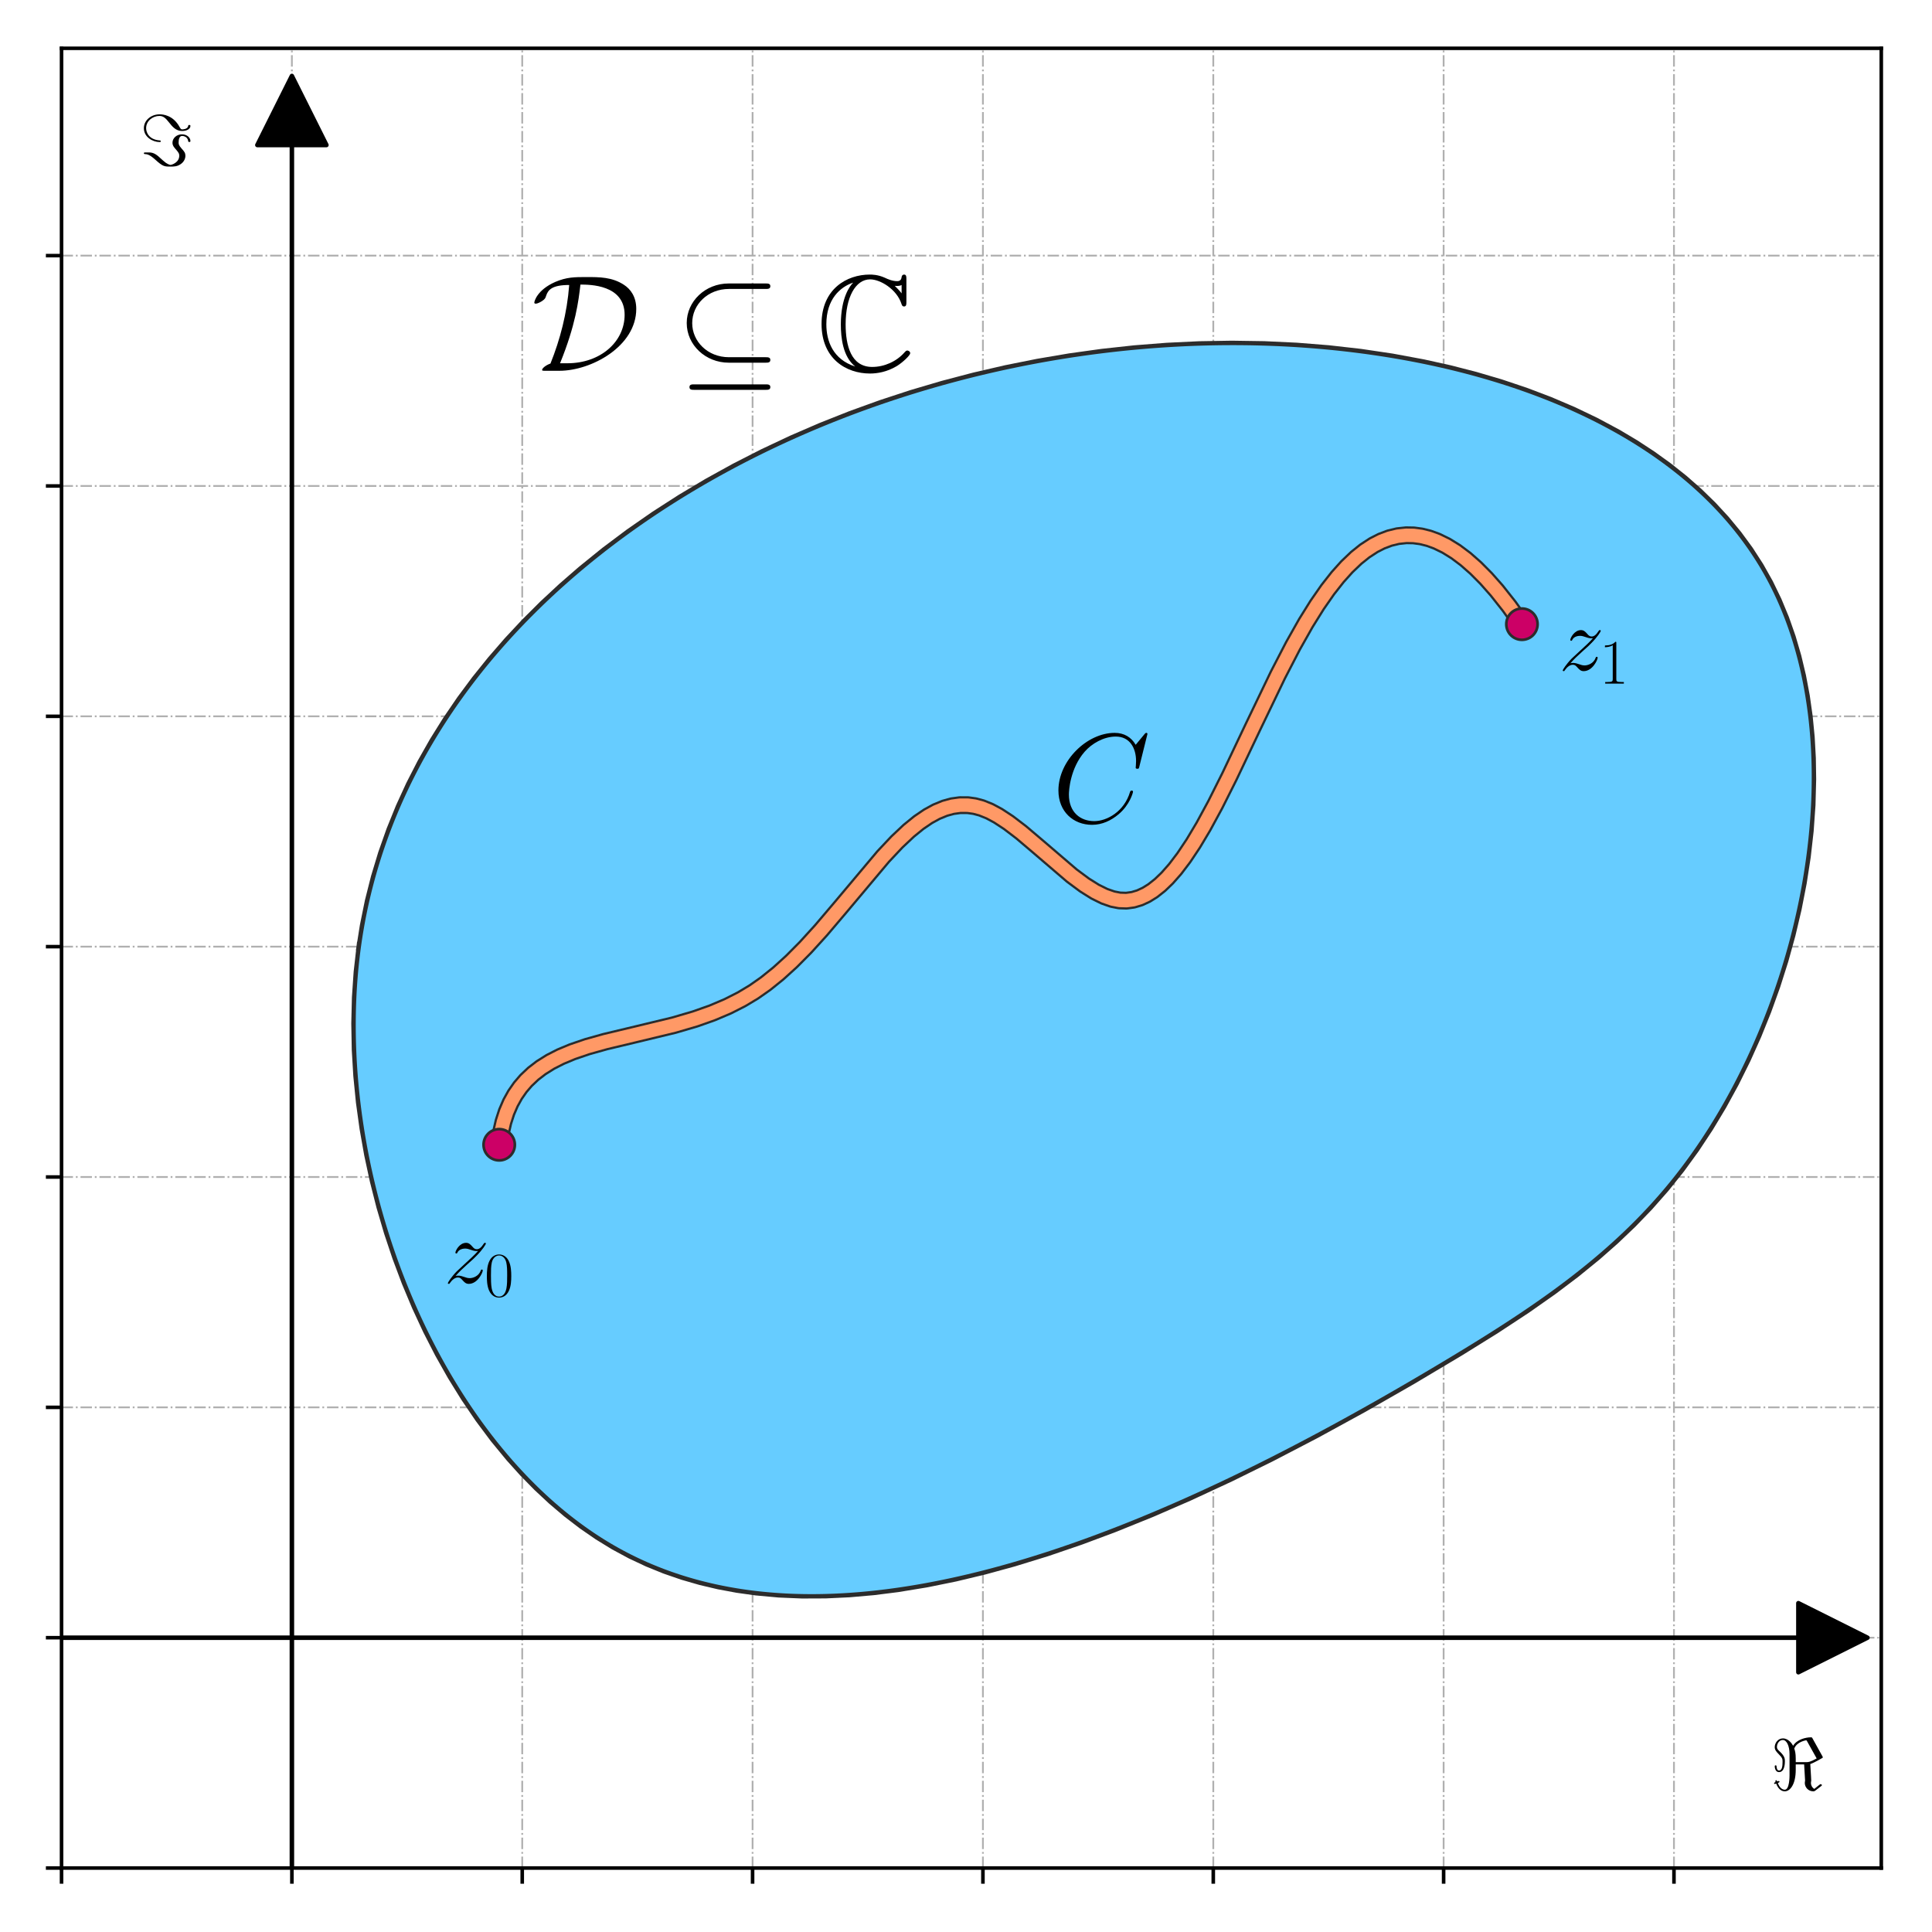 <?xml version="1.0" encoding="utf-8" standalone="no"?>
<!DOCTYPE svg PUBLIC "-//W3C//DTD SVG 1.1//EN"
  "http://www.w3.org/Graphics/SVG/1.1/DTD/svg11.dtd">
<svg xmlns:xlink="http://www.w3.org/1999/xlink" width="432pt" height="432pt" viewBox="0 0 432 432" xmlns="http://www.w3.org/2000/svg" version="1.1">
 <defs>
  <style type="text/css">*{stroke-linejoin: round; stroke-linecap: butt}</style>
 </defs>
 <g id="figure_1">
  <g id="patch_1">
   <path d="M 0 432 
L 432 432 
L 432 0 
L 0 0 
z
" style="fill: #ffffff"/>
  </g>
  <g id="axes_1">
   <g id="patch_2">
    <path d="M 13.76 417.7 
L 420.66 417.7 
L 420.66 10.8 
L 13.76 10.8 
z
" style="fill: #ffffff"/>
   </g>
   <g id="matplotlib.axis_1">
    <g id="xtick_1">
     <g id="line2d_1">
      <path d="M 13.76 417.7 
L 13.76 10.8 
" clip-path="url(#p229fd181a4)" style="fill: none; stroke-dasharray: 2.56,0.64,0.4,0.64; stroke-dashoffset: 0; stroke: #b0b0b0; stroke-width: 0.4"/>
     </g>
     <g id="line2d_2">
      <defs>
       <path id="m9fc71e231b" d="M 0 0 
L 0 3.5 
" style="stroke: #000000; stroke-width: 0.8"/>
      </defs>
      <g>
       <use xlink:href="#m9fc71e231b" x="13.76" y="417.7" style="stroke: #000000; stroke-width: 0.8"/>
      </g>
     </g>
    </g>
    <g id="xtick_2">
     <g id="line2d_3">
      <path d="M 65.266 417.7 
L 65.266 10.8 
" clip-path="url(#p229fd181a4)" style="fill: none; stroke-dasharray: 2.56,0.64,0.4,0.64; stroke-dashoffset: 0; stroke: #b0b0b0; stroke-width: 0.4"/>
     </g>
     <g id="line2d_4">
      <g>
       <use xlink:href="#m9fc71e231b" x="65.266" y="417.7" style="stroke: #000000; stroke-width: 0.8"/>
      </g>
     </g>
    </g>
    <g id="xtick_3">
     <g id="line2d_5">
      <path d="M 116.773 417.7 
L 116.773 10.8 
" clip-path="url(#p229fd181a4)" style="fill: none; stroke-dasharray: 2.56,0.64,0.4,0.64; stroke-dashoffset: 0; stroke: #b0b0b0; stroke-width: 0.4"/>
     </g>
     <g id="line2d_6">
      <g>
       <use xlink:href="#m9fc71e231b" x="116.773" y="417.7" style="stroke: #000000; stroke-width: 0.8"/>
      </g>
     </g>
    </g>
    <g id="xtick_4">
     <g id="line2d_7">
      <path d="M 168.279 417.7 
L 168.279 10.8 
" clip-path="url(#p229fd181a4)" style="fill: none; stroke-dasharray: 2.56,0.64,0.4,0.64; stroke-dashoffset: 0; stroke: #b0b0b0; stroke-width: 0.4"/>
     </g>
     <g id="line2d_8">
      <g>
       <use xlink:href="#m9fc71e231b" x="168.279" y="417.7" style="stroke: #000000; stroke-width: 0.8"/>
      </g>
     </g>
    </g>
    <g id="xtick_5">
     <g id="line2d_9">
      <path d="M 219.785 417.7 
L 219.785 10.8 
" clip-path="url(#p229fd181a4)" style="fill: none; stroke-dasharray: 2.56,0.64,0.4,0.64; stroke-dashoffset: 0; stroke: #b0b0b0; stroke-width: 0.4"/>
     </g>
     <g id="line2d_10">
      <g>
       <use xlink:href="#m9fc71e231b" x="219.785" y="417.7" style="stroke: #000000; stroke-width: 0.8"/>
      </g>
     </g>
    </g>
    <g id="xtick_6">
     <g id="line2d_11">
      <path d="M 271.292 417.7 
L 271.292 10.8 
" clip-path="url(#p229fd181a4)" style="fill: none; stroke-dasharray: 2.56,0.64,0.4,0.64; stroke-dashoffset: 0; stroke: #b0b0b0; stroke-width: 0.4"/>
     </g>
     <g id="line2d_12">
      <g>
       <use xlink:href="#m9fc71e231b" x="271.292" y="417.7" style="stroke: #000000; stroke-width: 0.8"/>
      </g>
     </g>
    </g>
    <g id="xtick_7">
     <g id="line2d_13">
      <path d="M 322.798 417.7 
L 322.798 10.8 
" clip-path="url(#p229fd181a4)" style="fill: none; stroke-dasharray: 2.56,0.64,0.4,0.64; stroke-dashoffset: 0; stroke: #b0b0b0; stroke-width: 0.4"/>
     </g>
     <g id="line2d_14">
      <g>
       <use xlink:href="#m9fc71e231b" x="322.798" y="417.7" style="stroke: #000000; stroke-width: 0.8"/>
      </g>
     </g>
    </g>
    <g id="xtick_8">
     <g id="line2d_15">
      <path d="M 374.304 417.7 
L 374.304 10.8 
" clip-path="url(#p229fd181a4)" style="fill: none; stroke-dasharray: 2.56,0.64,0.4,0.64; stroke-dashoffset: 0; stroke: #b0b0b0; stroke-width: 0.4"/>
     </g>
     <g id="line2d_16">
      <g>
       <use xlink:href="#m9fc71e231b" x="374.304" y="417.7" style="stroke: #000000; stroke-width: 0.8"/>
      </g>
     </g>
    </g>
   </g>
   <g id="matplotlib.axis_2">
    <g id="ytick_1">
     <g id="line2d_17">
      <path d="M 13.76 417.7 
L 420.66 417.7 
" clip-path="url(#p229fd181a4)" style="fill: none; stroke-dasharray: 2.56,0.64,0.4,0.64; stroke-dashoffset: 0; stroke: #b0b0b0; stroke-width: 0.4"/>
     </g>
     <g id="line2d_18">
      <defs>
       <path id="m7000ce4258" d="M 0 0 
L -3.5 0 
" style="stroke: #000000; stroke-width: 0.8"/>
      </defs>
      <g>
       <use xlink:href="#m7000ce4258" x="13.76" y="417.7" style="stroke: #000000; stroke-width: 0.8"/>
      </g>
     </g>
    </g>
    <g id="ytick_2">
     <g id="line2d_19">
      <path d="M 13.76 366.194 
L 420.66 366.194 
" clip-path="url(#p229fd181a4)" style="fill: none; stroke-dasharray: 2.56,0.64,0.4,0.64; stroke-dashoffset: 0; stroke: #b0b0b0; stroke-width: 0.4"/>
     </g>
     <g id="line2d_20">
      <g>
       <use xlink:href="#m7000ce4258" x="13.76" y="366.194" style="stroke: #000000; stroke-width: 0.8"/>
      </g>
     </g>
    </g>
    <g id="ytick_3">
     <g id="line2d_21">
      <path d="M 13.76 314.687 
L 420.66 314.687 
" clip-path="url(#p229fd181a4)" style="fill: none; stroke-dasharray: 2.56,0.64,0.4,0.64; stroke-dashoffset: 0; stroke: #b0b0b0; stroke-width: 0.4"/>
     </g>
     <g id="line2d_22">
      <g>
       <use xlink:href="#m7000ce4258" x="13.76" y="314.687" style="stroke: #000000; stroke-width: 0.8"/>
      </g>
     </g>
    </g>
    <g id="ytick_4">
     <g id="line2d_23">
      <path d="M 13.76 263.181 
L 420.66 263.181 
" clip-path="url(#p229fd181a4)" style="fill: none; stroke-dasharray: 2.56,0.64,0.4,0.64; stroke-dashoffset: 0; stroke: #b0b0b0; stroke-width: 0.4"/>
     </g>
     <g id="line2d_24">
      <g>
       <use xlink:href="#m7000ce4258" x="13.76" y="263.181" style="stroke: #000000; stroke-width: 0.8"/>
      </g>
     </g>
    </g>
    <g id="ytick_5">
     <g id="line2d_25">
      <path d="M 13.76 211.675 
L 420.66 211.675 
" clip-path="url(#p229fd181a4)" style="fill: none; stroke-dasharray: 2.56,0.64,0.4,0.64; stroke-dashoffset: 0; stroke: #b0b0b0; stroke-width: 0.4"/>
     </g>
     <g id="line2d_26">
      <g>
       <use xlink:href="#m7000ce4258" x="13.76" y="211.675" style="stroke: #000000; stroke-width: 0.8"/>
      </g>
     </g>
    </g>
    <g id="ytick_6">
     <g id="line2d_27">
      <path d="M 13.76 160.168 
L 420.66 160.168 
" clip-path="url(#p229fd181a4)" style="fill: none; stroke-dasharray: 2.56,0.64,0.4,0.64; stroke-dashoffset: 0; stroke: #b0b0b0; stroke-width: 0.4"/>
     </g>
     <g id="line2d_28">
      <g>
       <use xlink:href="#m7000ce4258" x="13.76" y="160.168" style="stroke: #000000; stroke-width: 0.8"/>
      </g>
     </g>
    </g>
    <g id="ytick_7">
     <g id="line2d_29">
      <path d="M 13.76 108.662 
L 420.66 108.662 
" clip-path="url(#p229fd181a4)" style="fill: none; stroke-dasharray: 2.56,0.64,0.4,0.64; stroke-dashoffset: 0; stroke: #b0b0b0; stroke-width: 0.4"/>
     </g>
     <g id="line2d_30">
      <g>
       <use xlink:href="#m7000ce4258" x="13.76" y="108.662" style="stroke: #000000; stroke-width: 0.8"/>
      </g>
     </g>
    </g>
    <g id="ytick_8">
     <g id="line2d_31">
      <path d="M 13.76 57.156 
L 420.66 57.156 
" clip-path="url(#p229fd181a4)" style="fill: none; stroke-dasharray: 2.56,0.64,0.4,0.64; stroke-dashoffset: 0; stroke: #b0b0b0; stroke-width: 0.4"/>
     </g>
     <g id="line2d_32">
      <g>
       <use xlink:href="#m7000ce4258" x="13.76" y="57.156" style="stroke: #000000; stroke-width: 0.8"/>
      </g>
     </g>
    </g>
   </g>
   <g id="patch_3">
    <path d="M 65.266 16.981 
L 72.992 32.433 
L 65.271 32.433 
L 65.271 1705.358 
L 65.261 1705.358 
L 65.261 32.433 
L 57.54 32.433 
z
" clip-path="url(#p229fd181a4)" style="stroke: #000000; stroke-linejoin: miter"/>
   </g>
   <g id="patch_4">
    <path d="M 417.57 366.194 
L 402.118 373.92 
L 402.118 366.199 
L -1273.898 366.199 
L -1273.898 366.189 
L 402.118 366.189 
L 402.118 358.468 
z
" clip-path="url(#p229fd181a4)" style="stroke: #000000; stroke-linejoin: miter"/>
   </g>
   <g id="line2d_33">
    <path d="M 80.718 211.675 
L 81.453 207.026 
L 82.568 201.531 
L 83.932 196.13 
L 85.539 190.824 
L 87.382 185.615 
L 89.455 180.505 
L 91.753 175.496 
L 94.269 170.59 
L 96.996 165.787 
L 99.929 161.091 
L 103.061 156.502 
L 106.386 152.023 
L 109.898 147.655 
L 113.59 143.4 
L 117.457 139.26 
L 121.492 135.237 
L 125.689 131.333 
L 130.042 127.548 
L 135.308 123.287 
L 140.769 119.195 
L 146.412 115.275 
L 152.23 111.53 
L 158.212 107.961 
L 164.348 104.573 
L 170.629 101.368 
L 177.043 98.349 
L 183.582 95.519 
L 190.236 92.879 
L 196.995 90.435 
L 203.849 88.187 
L 210.787 86.14 
L 217.801 84.295 
L 224.88 82.656 
L 232.014 81.225 
L 239.194 80.006 
L 246.41 79.001 
L 253.652 78.212 
L 260.909 77.644 
L 268.172 77.298 
L 275.432 77.177 
L 282.678 77.285 
L 289.9 77.623 
L 297.089 78.196 
L 304.225 79.005 
L 311.287 80.055 
L 318.253 81.347 
L 324.131 82.65 
L 329.909 84.136 
L 335.572 85.807 
L 341.107 87.664 
L 346.501 89.71 
L 351.738 91.946 
L 356.806 94.374 
L 361.691 96.996 
L 365.611 99.331 
L 369.386 101.803 
L 373.009 104.414 
L 376.47 107.164 
L 379.763 110.055 
L 382.878 113.088 
L 385.809 116.263 
L 388.546 119.582 
L 391.083 123.047 
L 393.41 126.657 
L 395.521 130.415 
L 397.411 134.317 
L 399.084 138.354 
L 400.542 142.515 
L 401.792 146.791 
L 402.835 151.169 
L 403.677 155.642 
L 404.32 160.197 
L 404.77 164.826 
L 405.029 169.516 
L 405.102 174.259 
L 404.95 180.006 
L 404.542 185.794 
L 403.884 191.607 
L 402.985 197.428 
L 401.849 203.237 
L 400.485 209.018 
L 398.899 214.752 
L 397.098 220.422 
L 395.088 226.01 
L 392.876 231.498 
L 390.469 236.869 
L 387.873 242.104 
L 385.096 247.185 
L 382.145 252.096 
L 379.025 256.817 
L 375.744 261.332 
L 372.308 265.623 
L 368.723 269.695 
L 364.994 273.565 
L 361.126 277.254 
L 357.123 280.782 
L 352.288 284.72 
L 347.285 288.497 
L 341.369 292.656 
L 334.475 297.191 
L 326.538 302.128 
L 315.82 308.52 
L 304.703 314.888 
L 294.141 320.665 
L 284.251 325.81 
L 275.12 330.31 
L 265.884 334.598 
L 257.507 338.239 
L 249.091 341.641 
L 241.593 344.439 
L 234.095 347.001 
L 226.611 349.303 
L 220.086 351.089 
L 213.594 352.644 
L 207.144 353.955 
L 200.745 355.005 
L 195.31 355.688 
L 189.926 356.159 
L 184.6 356.41 
L 179.339 356.431 
L 174.147 356.212 
L 169.032 355.744 
L 164.833 355.158 
L 160.694 354.387 
L 156.62 353.425 
L 152.615 352.268 
L 148.681 350.91 
L 144.823 349.345 
L 141.043 347.569 
L 137.347 345.575 
L 133.736 343.36 
L 130.214 340.932 
L 126.785 338.299 
L 123.451 335.47 
L 120.214 332.453 
L 117.079 329.258 
L 114.047 325.894 
L 110.55 321.645 
L 107.212 317.18 
L 104.038 312.515 
L 101.033 307.664 
L 98.201 302.643 
L 95.549 297.468 
L 93.082 292.152 
L 90.803 286.713 
L 88.719 281.165 
L 86.834 275.523 
L 85.154 269.804 
L 83.684 264.021 
L 82.428 258.191 
L 81.392 252.328 
L 80.58 246.449 
L 79.999 240.568 
L 79.652 234.701 
L 79.546 228.862 
L 79.685 223.068 
L 80.074 217.334 
L 80.718 211.675 
L 80.718 211.675 
" clip-path="url(#p229fd181a4)" style="fill: none; stroke: #2c2c2c; stroke-width: 2; stroke-linecap: square"/>
   </g>
   <g id="patch_5">
    <path d="M 80.718 211.675 
L 80.851 210.74 
L 80.991 209.807 
L 81.137 208.878 
L 81.292 207.95 
L 81.453 207.026 
L 81.621 206.103 
L 81.796 205.184 
L 81.979 204.267 
L 82.168 203.352 
L 82.364 202.44 
L 82.568 201.531 
L 82.778 200.624 
L 82.995 199.72 
L 83.219 198.819 
L 83.45 197.92 
L 83.687 197.023 
L 83.932 196.13 
L 84.183 195.239 
L 84.441 194.35 
L 84.705 193.465 
L 84.976 192.582 
L 85.254 191.702 
L 85.539 190.824 
L 85.83 189.949 
L 86.127 189.077 
L 86.431 188.207 
L 86.742 187.341 
L 87.058 186.477 
L 87.382 185.615 
L 87.712 184.757 
L 88.048 183.901 
L 88.39 183.048 
L 88.739 182.198 
L 89.094 181.35 
L 89.455 180.505 
L 89.823 179.663 
L 90.197 178.824 
L 90.577 177.988 
L 90.963 177.155 
L 91.355 176.324 
L 91.753 175.496 
L 92.158 174.671 
L 92.568 173.849 
L 92.984 173.03 
L 93.407 172.214 
L 93.835 171.4 
L 94.269 170.59 
L 94.709 169.782 
L 95.155 168.977 
L 95.606 168.175 
L 96.064 167.376 
L 96.527 166.58 
L 96.996 165.787 
L 97.471 164.997 
L 97.951 164.21 
L 98.437 163.425 
L 98.929 162.644 
L 99.426 161.866 
L 99.929 161.091 
L 100.437 160.318 
L 100.951 159.549 
L 101.47 158.783 
L 101.995 158.019 
L 102.525 157.259 
L 103.061 156.502 
L 103.602 155.748 
L 104.148 154.996 
L 104.7 154.248 
L 105.257 153.503 
L 105.819 152.761 
L 106.386 152.023 
L 106.959 151.287 
L 107.536 150.554 
L 108.119 149.825 
L 108.707 149.098 
L 109.3 148.375 
L 109.898 147.655 
L 110.501 146.938 
L 111.109 146.224 
L 111.722 145.513 
L 112.34 144.806 
L 112.963 144.101 
L 113.59 143.4 
L 114.223 142.702 
L 114.86 142.007 
L 115.502 141.316 
L 116.149 140.627 
L 116.801 139.942 
L 117.457 139.26 
L 118.118 138.582 
L 118.784 137.906 
L 119.454 137.234 
L 120.129 136.565 
L 120.808 135.9 
L 121.492 135.237 
L 122.181 134.578 
L 122.873 133.922 
L 123.571 133.27 
L 124.272 132.621 
L 124.979 131.975 
L 125.689 131.333 
L 126.404 130.693 
L 127.123 130.058 
L 127.846 129.425 
L 128.574 128.796 
L 129.306 128.17 
L 130.042 127.548 
L 130.782 126.929 
L 131.526 126.314 
L 132.274 125.702 
L 133.027 125.093 
L 133.783 124.488 
L 134.544 123.886 
L 135.308 123.287 
L 136.077 122.692 
L 136.849 122.101 
L 137.625 121.513 
L 138.405 120.928 
L 139.189 120.347 
L 139.977 119.77 
L 140.769 119.195 
L 141.564 118.625 
L 142.363 118.058 
L 143.165 117.494 
L 143.972 116.934 
L 144.782 116.378 
L 145.595 115.825 
L 146.412 115.275 
L 147.233 114.729 
L 148.057 114.187 
L 148.885 113.648 
L 149.716 113.113 
L 150.551 112.582 
L 151.389 112.054 
L 152.23 111.53 
L 153.075 111.009 
L 153.923 110.492 
L 154.775 109.978 
L 155.629 109.469 
L 156.487 108.963 
L 157.348 108.46 
L 158.212 107.961 
L 159.08 107.466 
L 159.95 106.975 
L 160.824 106.487 
L 161.7 106.003 
L 162.58 105.523 
L 163.463 105.046 
L 164.348 104.573 
L 165.237 104.104 
L 166.128 103.639 
L 167.023 103.177 
L 167.92 102.719 
L 168.82 102.265 
L 169.723 101.815 
L 170.629 101.368 
L 171.537 100.925 
L 172.448 100.486 
L 173.362 100.051 
L 174.278 99.62 
L 175.197 99.193 
L 176.119 98.769 
L 177.043 98.349 
L 177.97 97.933 
L 178.899 97.521 
L 179.831 97.113 
L 180.765 96.708 
L 181.702 96.308 
L 182.641 95.911 
L 183.582 95.519 
L 184.526 95.13 
L 185.472 94.745 
L 186.421 94.364 
L 187.371 93.987 
L 188.324 93.614 
L 189.279 93.245 
L 190.236 92.879 
L 191.196 92.518 
L 192.157 92.161 
L 193.121 91.808 
L 194.086 91.459 
L 195.054 91.113 
L 196.023 90.772 
L 196.995 90.435 
L 197.968 90.102 
L 198.944 89.772 
L 199.921 89.447 
L 200.9 89.126 
L 201.881 88.809 
L 202.864 88.496 
L 203.849 88.187 
L 204.835 87.882 
L 205.823 87.582 
L 206.812 87.285 
L 207.804 86.993 
L 208.797 86.704 
L 209.791 86.42 
L 210.787 86.14 
L 211.785 85.864 
L 212.784 85.592 
L 213.784 85.324 
L 214.786 85.061 
L 215.79 84.801 
L 216.795 84.546 
L 217.801 84.295 
L 218.808 84.048 
L 219.817 83.806 
L 220.827 83.567 
L 221.839 83.333 
L 222.851 83.103 
L 223.865 82.877 
L 224.88 82.656 
L 225.896 82.439 
L 226.913 82.226 
L 227.931 82.017 
L 228.951 81.813 
L 229.971 81.613 
L 230.992 81.417 
L 232.014 81.225 
L 233.037 81.038 
L 234.062 80.855 
L 235.086 80.677 
L 236.112 80.502 
L 237.139 80.333 
L 238.166 80.167 
L 239.194 80.006 
L 240.223 79.849 
L 241.253 79.697 
L 242.283 79.549 
L 243.314 79.405 
L 244.345 79.266 
L 245.377 79.131 
L 246.41 79.001 
L 247.443 78.875 
L 248.477 78.753 
L 249.511 78.636 
L 250.545 78.523 
L 251.58 78.415 
L 252.616 78.311 
L 253.652 78.212 
L 254.688 78.117 
L 255.724 78.027 
L 256.76 77.941 
L 257.797 77.86 
L 258.834 77.783 
L 259.872 77.711 
L 260.909 77.644 
L 261.946 77.58 
L 262.984 77.522 
L 264.022 77.468 
L 265.059 77.418 
L 266.097 77.374 
L 267.135 77.333 
L 268.172 77.298 
L 269.21 77.266 
L 270.247 77.24 
L 271.285 77.218 
L 272.322 77.201 
L 273.359 77.188 
L 274.396 77.18 
L 275.432 77.177 
L 276.468 77.178 
L 277.504 77.184 
L 278.54 77.195 
L 279.575 77.21 
L 280.61 77.23 
L 281.644 77.255 
L 282.678 77.285 
L 283.712 77.319 
L 284.744 77.358 
L 285.777 77.401 
L 286.809 77.45 
L 287.84 77.503 
L 288.871 77.561 
L 289.9 77.623 
L 290.93 77.691 
L 291.958 77.763 
L 292.986 77.84 
L 294.013 77.922 
L 295.039 78.008 
L 296.065 78.1 
L 297.089 78.196 
L 298.112 78.297 
L 299.134 78.403 
L 300.155 78.514 
L 301.174 78.629 
L 302.193 78.75 
L 303.209 78.875 
L 304.225 79.005 
L 305.239 79.14 
L 306.251 79.28 
L 307.262 79.425 
L 308.271 79.575 
L 309.278 79.73 
L 310.284 79.89 
L 311.287 80.055 
L 312.289 80.224 
L 313.288 80.399 
L 314.286 80.579 
L 315.281 80.763 
L 316.274 80.953 
L 317.265 81.147 
L 318.253 81.347 
L 319.239 81.552 
L 320.223 81.761 
L 321.204 81.976 
L 322.182 82.196 
L 323.158 82.42 
L 324.131 82.65 
L 325.102 82.885 
L 326.069 83.125 
L 327.034 83.37 
L 327.995 83.621 
L 328.954 83.876 
L 329.909 84.136 
L 330.861 84.402 
L 331.81 84.673 
L 332.756 84.949 
L 333.698 85.23 
L 334.637 85.516 
L 335.572 85.807 
L 336.504 86.104 
L 337.432 86.405 
L 338.357 86.712 
L 339.277 87.024 
L 340.194 87.342 
L 341.107 87.664 
L 342.017 87.992 
L 342.922 88.325 
L 343.823 88.663 
L 344.72 89.007 
L 345.612 89.356 
L 346.501 89.71 
L 347.385 90.069 
L 348.265 90.434 
L 349.14 90.804 
L 350.011 91.179 
L 350.877 91.56 
L 351.738 91.946 
L 352.595 92.337 
L 353.447 92.734 
L 354.294 93.136 
L 355.137 93.543 
L 355.974 93.956 
L 356.806 94.374 
L 357.633 94.797 
L 358.455 95.226 
L 359.272 95.661 
L 360.084 96.1 
L 360.89 96.545 
L 361.691 96.996 
L 362.486 97.452 
L 363.276 97.914 
L 364.06 98.381 
L 364.838 98.853 
L 365.611 99.331 
L 366.378 99.815 
L 367.139 100.303 
L 367.894 100.798 
L 368.643 101.298 
L 369.386 101.803 
L 370.123 102.314 
L 370.854 102.831 
L 371.579 103.353 
L 372.297 103.881 
L 373.009 104.414 
L 373.714 104.953 
L 374.413 105.497 
L 375.106 106.047 
L 375.791 106.603 
L 376.47 107.164 
L 377.143 107.731 
L 377.808 108.304 
L 378.467 108.882 
L 379.118 109.466 
L 379.763 110.055 
L 380.4 110.65 
L 381.031 111.251 
L 381.654 111.858 
L 382.27 112.47 
L 382.878 113.088 
L 383.479 113.711 
L 384.073 114.341 
L 384.659 114.976 
L 385.238 115.617 
L 385.809 116.263 
L 386.372 116.915 
L 386.927 117.573 
L 387.475 118.237 
L 388.015 118.907 
L 388.546 119.582 
L 389.07 120.264 
L 389.586 120.951 
L 390.093 121.644 
L 390.592 122.342 
L 391.083 123.047 
L 391.565 123.757 
L 392.039 124.474 
L 392.505 125.196 
L 392.962 125.924 
L 393.41 126.657 
L 393.85 127.397 
L 394.281 128.143 
L 394.703 128.894 
L 395.117 129.652 
L 395.521 130.415 
L 395.917 131.184 
L 396.303 131.959 
L 396.681 132.74 
L 397.051 133.526 
L 397.411 134.317 
L 397.763 135.114 
L 398.106 135.917 
L 398.44 136.724 
L 398.766 137.537 
L 399.084 138.354 
L 399.392 139.177 
L 399.692 140.004 
L 399.984 140.837 
L 400.268 141.674 
L 400.542 142.515 
L 400.809 143.362 
L 401.067 144.212 
L 401.317 145.067 
L 401.558 145.927 
L 401.792 146.791 
L 402.017 147.658 
L 402.233 148.53 
L 402.442 149.406 
L 402.643 150.286 
L 402.835 151.169 
L 403.019 152.057 
L 403.196 152.948 
L 403.364 153.842 
L 403.524 154.74 
L 403.677 155.642 
L 403.821 156.547 
L 403.958 157.455 
L 404.086 158.366 
L 404.207 159.28 
L 404.32 160.197 
L 404.426 161.117 
L 404.523 162.04 
L 404.613 162.966 
L 404.695 163.895 
L 404.77 164.826 
L 404.837 165.759 
L 404.896 166.695 
L 404.948 167.633 
L 404.992 168.574 
L 405.029 169.516 
L 405.059 170.461 
L 405.081 171.408 
L 405.095 172.357 
L 405.103 173.307 
L 405.102 174.259 
L 405.095 175.213 
L 405.08 176.169 
L 405.059 177.126 
L 405.03 178.085 
L 404.993 179.044 
L 404.95 180.006 
L 404.9 180.968 
L 404.842 181.931 
L 404.777 182.896 
L 404.706 183.861 
L 404.627 184.827 
L 404.542 185.794 
L 404.449 186.762 
L 404.35 187.73 
L 404.244 188.699 
L 404.131 189.668 
L 404.011 190.638 
L 403.884 191.607 
L 403.751 192.578 
L 403.611 193.548 
L 403.464 194.518 
L 403.311 195.488 
L 403.151 196.458 
L 402.985 197.428 
L 402.812 198.397 
L 402.632 199.366 
L 402.446 200.335 
L 402.253 201.303 
L 402.055 202.271 
L 401.849 203.237 
L 401.638 204.203 
L 401.42 205.168 
L 401.195 206.132 
L 400.965 207.095 
L 400.728 208.057 
L 400.485 209.018 
L 400.236 209.977 
L 399.981 210.935 
L 399.719 211.892 
L 399.452 212.847 
L 399.179 213.801 
L 398.899 214.752 
L 398.614 215.702 
L 398.322 216.65 
L 398.025 217.596 
L 397.722 218.541 
L 397.412 219.483 
L 397.098 220.422 
L 396.777 221.36 
L 396.45 222.295 
L 396.118 223.228 
L 395.78 224.158 
L 395.437 225.085 
L 395.088 226.01 
L 394.733 226.932 
L 394.372 227.852 
L 394.006 228.768 
L 393.635 229.681 
L 393.258 230.591 
L 392.876 231.498 
L 392.488 232.402 
L 392.095 233.302 
L 391.696 234.199 
L 391.292 235.093 
L 390.883 235.983 
L 390.469 236.869 
L 390.049 237.751 
L 389.624 238.63 
L 389.194 239.504 
L 388.759 240.375 
L 388.319 241.241 
L 387.873 242.104 
L 387.423 242.962 
L 386.968 243.815 
L 386.507 244.665 
L 386.042 245.509 
L 385.572 246.35 
L 385.096 247.185 
L 384.616 248.016 
L 384.132 248.842 
L 383.642 249.663 
L 383.148 250.479 
L 382.649 251.29 
L 382.145 252.096 
L 381.636 252.896 
L 381.123 253.691 
L 380.605 254.481 
L 380.083 255.265 
L 379.556 256.044 
L 379.025 256.817 
L 378.489 257.584 
L 377.949 258.346 
L 377.404 259.101 
L 376.855 259.851 
L 376.302 260.595 
L 375.744 261.332 
L 375.182 262.063 
L 374.615 262.788 
L 374.045 263.506 
L 373.47 264.218 
L 372.891 264.924 
L 372.308 265.623 
L 371.721 266.317 
L 371.129 267.004 
L 370.534 267.685 
L 369.934 268.361 
L 369.331 269.031 
L 368.723 269.695 
L 368.112 270.353 
L 367.496 271.006 
L 366.876 271.654 
L 366.253 272.296 
L 365.626 272.933 
L 364.994 273.565 
L 364.359 274.192 
L 363.72 274.814 
L 363.077 275.431 
L 362.43 276.043 
L 361.78 276.651 
L 361.126 277.254 
L 360.468 277.853 
L 359.806 278.447 
L 359.141 279.037 
L 358.472 279.623 
L 357.799 280.204 
L 357.123 280.782 
L 356.443 281.356 
L 355.759 281.926 
L 355.072 282.492 
L 354.381 283.054 
L 353.687 283.613 
L 352.989 284.168 
L 352.288 284.72 
L 351.584 285.269 
L 350.876 285.815 
L 350.164 286.357 
L 349.449 286.896 
L 348.731 287.433 
L 348.01 287.966 
L 347.285 288.497 
L 346.557 289.025 
L 345.825 289.551 
L 345.091 290.074 
L 344.353 290.595 
L 343.612 291.114 
L 342.867 291.63 
L 342.12 292.144 
L 341.369 292.656 
L 340.615 293.167 
L 339.858 293.675 
L 339.098 294.182 
L 338.335 294.687 
L 337.569 295.19 
L 336.8 295.693 
L 336.028 296.193 
L 335.253 296.693 
L 334.475 297.191 
L 333.694 297.688 
L 332.911 298.184 
L 332.124 298.679 
L 331.334 299.174 
L 330.542 299.667 
L 329.747 300.161 
L 328.949 300.653 
L 328.148 301.145 
L 327.345 301.637 
L 326.538 302.128 
L 325.73 302.619 
L 324.918 303.11 
L 324.104 303.602 
L 323.287 304.093 
L 322.467 304.584 
L 321.645 305.076 
L 320.82 305.568 
L 319.993 306.06 
L 319.164 306.552 
L 318.331 307.044 
L 317.497 307.536 
L 316.66 308.028 
L 315.82 308.52 
L 314.978 309.012 
L 314.134 309.503 
L 313.288 309.995 
L 312.439 310.486 
L 311.588 310.977 
L 310.735 311.468 
L 309.88 311.958 
L 309.022 312.447 
L 308.162 312.937 
L 307.301 313.426 
L 306.437 313.914 
L 305.571 314.401 
L 304.703 314.888 
L 303.833 315.375 
L 302.961 315.86 
L 302.088 316.345 
L 301.212 316.829 
L 300.334 317.312 
L 299.455 317.794 
L 298.574 318.275 
L 297.691 318.755 
L 296.806 319.235 
L 295.919 319.713 
L 295.031 320.19 
L 294.141 320.665 
L 293.25 321.14 
L 292.357 321.613 
L 291.462 322.085 
L 290.566 322.556 
L 289.668 323.025 
L 288.769 323.493 
L 287.868 323.96 
L 286.966 324.425 
L 286.062 324.888 
L 285.157 325.35 
L 284.251 325.81 
L 283.343 326.268 
L 282.434 326.725 
L 281.524 327.18 
L 280.613 327.633 
L 279.7 328.084 
L 278.786 328.533 
L 277.871 328.98 
L 276.955 329.426 
L 276.038 329.869 
L 275.12 330.31 
L 274.2 330.749 
L 273.28 331.186 
L 272.359 331.621 
L 271.436 332.053 
L 270.513 332.483 
L 269.589 332.911 
L 268.664 333.337 
L 267.738 333.76 
L 266.812 334.18 
L 265.884 334.598 
L 264.956 335.013 
L 264.027 335.426 
L 263.098 335.836 
L 262.167 336.244 
L 261.237 336.649 
L 260.305 337.051 
L 259.373 337.45 
L 258.441 337.846 
L 257.507 338.239 
L 256.574 338.63 
L 255.64 339.017 
L 254.705 339.402 
L 253.77 339.783 
L 252.835 340.161 
L 251.899 340.536 
L 250.964 340.908 
L 250.027 341.276 
L 249.091 341.641 
L 248.154 342.003 
L 247.217 342.362 
L 246.28 342.717 
L 245.343 343.068 
L 244.405 343.417 
L 243.468 343.761 
L 242.53 344.102 
L 241.593 344.439 
L 240.655 344.773 
L 239.718 345.103 
L 238.78 345.429 
L 237.843 345.751 
L 236.906 346.069 
L 235.968 346.384 
L 235.031 346.694 
L 234.095 347.001 
L 233.158 347.303 
L 232.222 347.601 
L 231.286 347.896 
L 230.35 348.186 
L 229.415 348.472 
L 228.48 348.753 
L 227.545 349.031 
L 226.611 349.303 
L 225.677 349.572 
L 224.744 349.836 
L 223.811 350.096 
L 222.879 350.351 
L 221.948 350.602 
L 221.017 350.847 
L 220.086 351.089 
L 219.157 351.325 
L 218.228 351.557 
L 217.299 351.784 
L 216.372 352.007 
L 215.445 352.224 
L 214.519 352.437 
L 213.594 352.644 
L 212.67 352.847 
L 211.746 353.044 
L 210.824 353.237 
L 209.902 353.424 
L 208.982 353.606 
L 208.062 353.783 
L 207.144 353.955 
L 206.226 354.121 
L 205.31 354.282 
L 204.395 354.438 
L 203.481 354.588 
L 202.568 354.733 
L 201.656 354.872 
L 200.745 355.005 
L 199.836 355.133 
L 198.928 355.256 
L 198.022 355.373 
L 197.116 355.483 
L 196.213 355.589 
L 195.31 355.688 
L 194.409 355.781 
L 193.509 355.869 
L 192.611 355.951 
L 191.715 356.026 
L 190.82 356.096 
L 189.926 356.159 
L 189.035 356.217 
L 188.144 356.268 
L 187.256 356.313 
L 186.369 356.352 
L 185.484 356.384 
L 184.6 356.41 
L 183.719 356.43 
L 182.839 356.443 
L 181.961 356.45 
L 181.085 356.45 
L 180.211 356.444 
L 179.339 356.431 
L 178.468 356.411 
L 177.6 356.385 
L 176.734 356.352 
L 175.87 356.312 
L 175.007 356.265 
L 174.147 356.212 
L 173.289 356.151 
L 172.434 356.084 
L 171.58 356.01 
L 170.728 355.928 
L 169.879 355.84 
L 169.032 355.744 
L 168.188 355.642 
L 167.345 355.532 
L 166.506 355.414 
L 165.668 355.29 
L 164.833 355.158 
L 164 355.019 
L 163.17 354.872 
L 162.342 354.718 
L 161.517 354.556 
L 160.694 354.387 
L 159.874 354.21 
L 159.057 354.025 
L 158.242 353.833 
L 157.43 353.633 
L 156.62 353.425 
L 155.814 353.21 
L 155.01 352.986 
L 154.209 352.755 
L 153.41 352.515 
L 152.615 352.268 
L 151.822 352.013 
L 151.033 351.749 
L 150.246 351.478 
L 149.462 351.198 
L 148.681 350.91 
L 147.903 350.614 
L 147.128 350.309 
L 146.357 349.996 
L 145.588 349.675 
L 144.823 349.345 
L 144.06 349.007 
L 143.301 348.66 
L 142.545 348.305 
L 141.793 347.941 
L 141.043 347.569 
L 140.297 347.187 
L 139.555 346.797 
L 138.815 346.399 
L 138.079 345.991 
L 137.347 345.575 
L 136.618 345.149 
L 135.892 344.715 
L 135.17 344.272 
L 134.451 343.821 
L 133.736 343.36 
L 133.024 342.892 
L 132.317 342.414 
L 131.612 341.929 
L 130.911 341.434 
L 130.214 340.932 
L 129.521 340.422 
L 128.831 339.903 
L 128.146 339.376 
L 127.463 338.842 
L 126.785 338.299 
L 126.11 337.749 
L 125.44 337.19 
L 124.773 336.624 
L 124.11 336.051 
L 123.451 335.47 
L 122.795 334.881 
L 122.144 334.285 
L 121.497 333.682 
L 120.853 333.071 
L 120.214 332.453 
L 119.579 331.828 
L 118.948 331.196 
L 118.321 330.557 
L 117.697 329.911 
L 117.079 329.258 
L 116.464 328.599 
L 115.853 327.932 
L 115.247 327.259 
L 114.645 326.58 
L 114.047 325.894 
L 113.453 325.201 
L 112.864 324.502 
L 112.279 323.797 
L 111.698 323.086 
L 111.122 322.369 
L 110.55 321.645 
L 109.982 320.916 
L 109.419 320.18 
L 108.861 319.439 
L 108.307 318.692 
L 107.757 317.939 
L 107.212 317.18 
L 106.671 316.416 
L 106.135 315.647 
L 105.604 314.872 
L 105.077 314.091 
L 104.555 313.306 
L 104.038 312.515 
L 103.525 311.719 
L 103.017 310.918 
L 102.514 310.112 
L 102.015 309.301 
L 101.521 308.485 
L 101.033 307.664 
L 100.548 306.839 
L 100.069 306.009 
L 99.595 305.174 
L 99.125 304.335 
L 98.661 303.491 
L 98.201 302.643 
L 97.747 301.791 
L 97.297 300.934 
L 96.853 300.074 
L 96.413 299.209 
L 95.979 298.34 
L 95.549 297.468 
L 95.125 296.591 
L 94.706 295.711 
L 94.292 294.826 
L 93.883 293.939 
L 93.48 293.047 
L 93.082 292.152 
L 92.689 291.254 
L 92.301 290.352 
L 91.918 289.447 
L 91.541 288.539 
L 91.169 287.628 
L 90.803 286.713 
L 90.442 285.796 
L 90.087 284.875 
L 89.736 283.952 
L 89.392 283.026 
L 89.053 282.097 
L 88.719 281.165 
L 88.391 280.231 
L 88.068 279.294 
L 87.751 278.355 
L 87.44 277.413 
L 87.134 276.47 
L 86.834 275.523 
L 86.54 274.575 
L 86.251 273.625 
L 85.968 272.672 
L 85.691 271.718 
L 85.42 270.762 
L 85.154 269.804 
L 84.894 268.844 
L 84.64 267.882 
L 84.392 266.919 
L 84.15 265.955 
L 83.914 264.988 
L 83.684 264.021 
L 83.459 263.052 
L 83.241 262.082 
L 83.028 261.111 
L 82.822 260.139 
L 82.622 259.165 
L 82.428 258.191 
L 82.24 257.216 
L 82.058 256.239 
L 81.882 255.263 
L 81.712 254.285 
L 81.549 253.307 
L 81.392 252.328 
L 81.241 251.349 
L 81.096 250.37 
L 80.957 249.39 
L 80.825 248.41 
L 80.7 247.429 
L 80.58 246.449 
L 80.467 245.468 
L 80.361 244.488 
L 80.26 243.508 
L 80.167 242.527 
L 80.08 241.547 
L 79.999 240.568 
L 79.925 239.589 
L 79.857 238.61 
L 79.796 237.632 
L 79.741 236.654 
L 79.694 235.677 
L 79.652 234.701 
L 79.618 233.725 
L 79.59 232.75 
L 79.569 231.777 
L 79.555 230.804 
L 79.547 229.833 
L 79.546 228.862 
L 79.552 227.893 
L 79.565 226.925 
L 79.585 225.959 
L 79.611 224.994 
L 79.645 224.03 
L 79.685 223.068 
L 79.732 222.108 
L 79.787 221.149 
L 79.848 220.193 
L 79.916 219.238 
L 79.991 218.285 
L 80.074 217.334 
L 80.163 216.385 
L 80.26 215.438 
L 80.364 214.494 
L 80.475 213.552 
L 80.593 212.612 
L 80.718 211.675 
z
" clip-path="url(#p229fd181a4)" style="fill: #66ccff"/>
   </g>
   <g id="patch_6">
    <path d="M 13.76 417.7 
L 13.76 10.8 
" style="fill: none; stroke: #000000; stroke-width: 0.8; stroke-linejoin: miter; stroke-linecap: square"/>
   </g>
   <g id="patch_7">
    <path d="M 420.66 417.7 
L 420.66 10.8 
" style="fill: none; stroke: #000000; stroke-width: 0.8; stroke-linejoin: miter; stroke-linecap: square"/>
   </g>
   <g id="patch_8">
    <path d="M 13.76 417.7 
L 420.66 417.7 
" style="fill: none; stroke: #000000; stroke-width: 0.8; stroke-linejoin: miter; stroke-linecap: square"/>
   </g>
   <g id="patch_9">
    <path d="M 13.76 10.8 
L 420.66 10.8 
" style="fill: none; stroke: #000000; stroke-width: 0.8; stroke-linejoin: miter; stroke-linecap: square"/>
   </g>
   <g id="text_1">
    <!-- $\Im$ -->
    <g transform="translate(31.272 37.068) scale(0.16 -0.16)">
     <defs>
      <path id="CMSY10-3d" d="M 1837 2150 
C 1837 2195 1798 2214 1773 2221 
C 806 2278 550 2918 550 3296 
C 550 3936 1133 4371 1715 4371 
C 2080 4371 2285 4143 2560 3799 
C 2848 3437 3155 3050 3706 3050 
C 4154 3050 4435 3254 4435 3495 
C 4435 3578 4371 3578 4333 3578 
C 4250 3578 4243 3546 4237 3490 
C 4186 3191 3731 3191 3718 3191 
C 3629 3191 3590 3210 3488 3394 
C 2918 4448 2010 4512 1741 4512 
C 966 4512 352 3974 352 3296 
C 352 2509 1139 2080 1728 2080 
C 1766 2080 1837 2080 1837 2150 
z
M 525 1171 
C 410 1171 352 1171 352 1101 
C 352 1088 352 1037 410 1030 
C 634 1018 838 998 1338 550 
C 2016 -70 2157 -70 2669 -70 
C 3002 -70 3270 -70 3584 147 
C 3808 301 3994 557 3994 883 
C 3994 1114 3904 1248 3667 1504 
C 3418 1786 3398 1894 3398 2042 
C 3398 2317 3469 2618 3706 2618 
C 3712 2618 4179 2618 4237 2170 
C 4243 2131 4250 2086 4333 2086 
C 4416 2086 4435 2118 4435 2176 
C 4435 2451 4147 2758 3693 2758 
C 3232 2758 2861 2426 2861 2022 
C 2861 1766 3008 1606 3200 1389 
C 3437 1120 3456 1018 3456 883 
C 3456 288 2797 77 2682 77 
C 2643 77 2464 128 2259 275 
C 2144 358 1965 525 1939 544 
C 1472 986 1229 1171 781 1171 
L 525 1171 
z
" transform="scale(0.016)"/>
     </defs>
     <use xlink:href="#CMSY10-3d" transform="scale(0.996)"/>
    </g>
   </g>
   <g id="text_2">
    <!-- $\Re$ -->
    <g transform="translate(395.937 400.188) scale(0.16 -0.16)">
     <defs>
      <path id="CMSY10-3c" d="M 3667 4500 
C 3615 4590 3609 4596 3519 4596 
C 3078 4596 2296 4413 1963 3855 
C 1867 4039 1554 4502 1068 4502 
C 633 4502 352 4099 352 3734 
C 352 3491 500 3331 679 3145 
C 1038 2787 1038 2684 1038 2448 
C 1038 2070 1000 1686 724 1686 
C 550 1686 518 1923 512 2038 
C 512 2089 505 2140 429 2140 
C 352 2140 352 2070 352 2044 
C 352 1929 410 1545 724 1545 
C 1243 1545 1243 2364 1243 2512 
C 1243 2704 1230 2947 794 3350 
C 615 3510 544 3606 544 3747 
C 544 4022 729 4361 1062 4361 
C 1394 4361 1650 3863 1650 3116 
L 1650 1233 
C 1650 1176 1650 1 1234 1 
C 998 1 762 197 627 598 
C 647 598 775 642 775 700 
C 775 738 724 769 704 769 
C 678 769 595 738 569 726 
C 563 764 530 833 485 833 
C 447 833 402 782 402 750 
C 402 726 415 687 427 668 
C 389 662 293 623 293 573 
C 293 541 331 503 363 503 
C 382 503 459 528 478 541 
C 683 -13 1010 -140 1234 -140 
C 1688 -140 2194 446 2194 1752 
L 2194 2222 
L 2931 2222 
L 3014 801 
C 3014 757 2989 713 2989 591 
C 2989 210 3303 -140 3731 -140 
C 3814 -140 3827 -140 3949 -50 
L 4410 308 
C 4486 372 4493 379 4493 404 
C 4493 455 4390 494 4371 494 
C 4339 494 4109 308 3821 71 
C 3603 211 3526 420 3526 592 
C 3526 713 3552 732 3552 801 
C 3552 986 3520 1316 3514 1513 
C 3501 1643 3475 2162 3469 2253 
C 3827 2369 4525 2785 4538 2791 
C 4557 2810 4570 2824 4570 2856 
C 4570 2869 4531 2946 4525 2952 
L 3667 4500 
z
M 4030 2743 
C 3442 2420 3307 2420 3122 2420 
L 2194 2420 
L 2194 2730 
C 2194 3167 2136 3412 2066 3609 
C 2290 4223 3115 4338 3122 4338 
C 3134 4338 3173 4274 3179 4268 
L 4030 2743 
z
" transform="scale(0.016)"/>
     </defs>
     <use xlink:href="#CMSY10-3c" transform="scale(0.996)"/>
    </g>
   </g>
   <g id="text_3">
    <!-- $C$ -->
    <g transform="translate(235.237 183.861) scale(0.28 -0.28)">
     <defs>
      <path id="CMMI12-43" d="M 4781 4423 
C 4781 4480 4736 4480 4723 4480 
C 4710 4480 4685 4480 4634 4416 
L 4192 3882 
C 3968 4264 3616 4480 3136 4480 
C 1754 4480 320 3088 320 1595 
C 320 533 1069 -128 2003 -128 
C 2515 -128 2963 88 3334 400 
C 3891 863 4058 1481 4058 1531 
C 4058 1588 4006 1588 3987 1588 
C 3930 1588 3923 1550 3910 1524 
C 3616 534 2752 57 2112 57 
C 1434 57 845 489 845 1391 
C 845 1595 909 2700 1632 3532 
C 1984 3939 2586 4295 3194 4295 
C 3898 4295 4211 3717 4211 3068 
C 4211 2903 4192 2764 4192 2738 
C 4192 2681 4256 2681 4275 2681 
C 4346 2681 4352 2687 4378 2801 
L 4781 4423 
z
" transform="scale(0.016)"/>
     </defs>
     <use xlink:href="#CMMI12-43" transform="scale(0.996)"/>
    </g>
   </g>
   <g id="text_4">
    <!-- $z_0$ -->
    <g transform="translate(99.261 286.874) scale(0.2 -0.2)">
     <defs>
      <path id="CMMI12-7a" d="M 813 486 
C 1088 803 1312 1004 1632 1296 
C 2016 1632 2182 1793 2272 1891 
C 2720 2338 2944 2713 2944 2764 
C 2944 2816 2893 2816 2880 2816 
C 2835 2816 2822 2793 2790 2750 
C 2630 2494 2477 2367 2310 2367 
C 2176 2367 2106 2421 1984 2565 
C 1850 2715 1741 2816 1555 2816 
C 1088 2816 806 2257 806 2128 
C 806 2108 813 2068 870 2068 
C 922 2068 928 2091 947 2133 
C 1056 2372 1363 2414 1485 2414 
C 1619 2414 1747 2376 1882 2327 
C 2125 2240 2227 2240 2291 2240 
C 2336 2240 2362 2240 2394 2246 
C 2182 1994 1837 1683 1549 1418 
L 902 816 
C 512 415 275 33 275 -12 
C 275 -51 307 -64 346 -64 
C 384 -64 390 -57 435 14 
C 538 163 742 384 979 384 
C 1114 384 1178 342 1306 193 
C 1427 61 1536 -64 1741 -64 
C 2368 -64 2726 732 2726 876 
C 2726 903 2720 942 2656 942 
C 2605 942 2598 917 2579 855 
C 2438 488 2061 338 1811 338 
C 1677 338 1549 376 1414 425 
C 1158 512 1088 512 1005 512 
C 941 512 870 512 813 486 
z
" transform="scale(0.016)"/>
      <path id="CMR17-30" d="M 2688 2025 
C 2688 2416 2682 3080 2413 3591 
C 2176 4039 1798 4198 1466 4198 
C 1158 4198 768 4058 525 3597 
C 269 3118 243 2524 243 2025 
C 243 1661 250 1106 448 619 
C 723 -39 1216 -128 1466 -128 
C 1760 -128 2208 -7 2470 600 
C 2662 1042 2688 1559 2688 2025 
z
M 1466 -26 
C 1056 -26 813 325 723 812 
C 653 1188 653 1738 653 2096 
C 653 2588 653 2997 736 3387 
C 858 3929 1216 4096 1466 4096 
C 1728 4096 2067 3923 2189 3400 
C 2272 3036 2278 2607 2278 2096 
C 2278 1680 2278 1169 2202 792 
C 2067 95 1690 -26 1466 -26 
z
" transform="scale(0.016)"/>
     </defs>
     <use xlink:href="#CMMI12-7a" transform="scale(0.996)"/>
     <use xlink:href="#CMR17-30" transform="translate(45.316 -14.944) scale(0.697)"/>
    </g>
   </g>
   <g id="text_5">
    <!-- $z_1$ -->
    <g transform="translate(348.551 149.867) scale(0.2 -0.2)">
     <defs>
      <path id="CMR17-31" d="M 1702 4058 
C 1702 4192 1696 4192 1606 4192 
C 1357 3916 979 3827 621 3827 
C 602 3827 570 3827 563 3808 
C 557 3795 557 3782 557 3648 
C 755 3648 1088 3686 1344 3839 
L 1344 461 
C 1344 236 1331 160 781 160 
L 589 160 
L 589 0 
C 896 0 1216 0 1523 0 
C 1830 0 2150 0 2458 0 
L 2458 160 
L 2266 160 
C 1715 160 1702 230 1702 458 
L 1702 4058 
z
" transform="scale(0.016)"/>
     </defs>
     <use xlink:href="#CMMI12-7a" transform="scale(0.996)"/>
     <use xlink:href="#CMR17-31" transform="translate(45.316 -14.944) scale(0.697)"/>
    </g>
   </g>
   <g id="text_6">
    <!-- $\mathcal{D} \subseteq \mathbb{C}$ -->
    <g transform="translate(118.833 82.909) scale(0.3 -0.3)">
     <defs>
      <path id="CMSY10-44" d="M 1306 0 
C 2797 0 4902 1142 4902 2895 
C 4902 3466 4634 3825 4320 4025 
C 3770 4384 3181 4384 2573 4384 
C 2022 4384 1645 4384 1107 4153 
C 256 3775 134 3242 134 3191 
C 134 3152 160 3140 198 3140 
C 301 3140 448 3231 499 3264 
C 634 3356 653 3395 691 3521 
C 781 3783 960 4013 1766 4013 
C 1664 2678 1338 1457 890 339 
C 653 256 499 109 499 45 
C 499 6 506 0 646 0 
L 1306 0 
z
M 1338 352 
C 2067 2144 2202 3261 2291 4032 
C 2720 4032 4358 4032 4358 2619 
C 4358 1361 3232 352 1683 352 
L 1338 352 
z
" transform="scale(0.016)"/>
      <path id="CMSY10-12" d="M 4216 3828 
C 4325 3828 4440 3828 4440 3956 
C 4440 4084 4325 4084 4216 4084 
L 2495 4084 
C 1394 4084 530 3246 530 2235 
C 530 1204 1413 379 2495 379 
L 4216 379 
C 4325 379 4440 379 4440 507 
C 4440 635 4325 635 4216 635 
L 2507 635 
C 1496 635 786 1384 786 2228 
C 786 3099 1515 3828 2507 3828 
L 4216 3828 
z
M 882 -635 
C 773 -635 658 -635 658 -763 
C 658 -891 773 -891 882 -891 
L 4216 -891 
C 4325 -891 4440 -891 4440 -763 
C 4440 -635 4325 -635 4216 -635 
L 882 -635 
z
" transform="scale(0.016)"/>
      <path id="MSBM10-43" d="M 4205 4288 
C 4205 4397 4205 4500 4096 4500 
C 4090 4500 3994 4500 3981 4379 
C 3962 4192 3814 4192 3770 4192 
C 3546 4192 3322 4292 3194 4353 
C 2867 4500 2592 4500 2490 4500 
C 1421 4500 237 3828 237 2189 
C 237 557 1395 -128 2502 -128 
C 2842 -128 3296 -57 3763 224 
C 4058 410 4384 730 4384 820 
C 4384 909 4288 948 4250 948 
C 4205 948 4179 928 4115 858 
C 3744 436 3174 180 2605 180 
C 1613 180 1363 1184 1363 2176 
C 1363 3437 1824 4276 2509 4276 
C 2989 4276 3757 3808 3974 3130 
C 3994 3072 4013 3008 4096 3008 
C 4205 3008 4205 3111 4205 3220 
L 4205 4288 
z
M 3981 3621 
C 3904 3728 3821 3810 3661 3974 
C 3693 3968 3744 3968 3776 3968 
C 3846 3968 3930 3981 3981 4013 
L 3981 3621 
z
M 1709 4115 
C 1562 3969 1139 3420 1139 2169 
C 1139 1539 1235 658 1811 199 
C 762 537 461 1398 461 2176 
C 461 3350 1107 3918 1709 4122 
L 1709 4115 
z
" transform="scale(0.016)"/>
     </defs>
     <use xlink:href="#CMSY10-44" transform="scale(0.996)"/>
     <use xlink:href="#CMSY10-12" transform="translate(107.293 0) scale(0.996)"/>
     <use xlink:href="#MSBM10-43" transform="translate(212.454 0) scale(0.996)"/>
    </g>
   </g>
   <g id="line2d_34">
    <path d="M 111.622 255.97 
L 112.009 253.311 
L 112.565 250.875 
L 113.285 248.65 
L 114.159 246.623 
L 115.181 244.781 
L 116.343 243.114 
L 117.636 241.607 
L 119.241 240.09 
L 120.992 238.743 
L 123.096 237.426 
L 125.354 236.274 
L 127.996 235.17 
L 131.308 234.041 
L 135.342 232.91 
L 141.57 231.422 
L 150.701 229.221 
L 155.447 227.83 
L 159.263 226.48 
L 162.724 225.01 
L 165.822 223.438 
L 168.56 221.795 
L 171.211 219.934 
L 174.032 217.662 
L 177.005 214.961 
L 180.114 211.826 
L 183.575 208.021 
L 188.011 202.795 
L 197.48 191.524 
L 200.551 188.261 
L 203.205 185.761 
L 205.455 183.932 
L 207.511 182.532 
L 209.376 181.51 
L 211.258 180.735 
L 212.95 180.272 
L 214.662 180.035 
L 216.398 180.039 
L 217.938 180.253 
L 219.501 180.673 
L 221.317 181.412 
L 223.162 182.403 
L 225.502 183.938 
L 228.35 186.115 
L 232.19 189.374 
L 239.653 195.768 
L 242.508 197.892 
L 244.856 199.366 
L 246.939 200.397 
L 248.76 201.032 
L 250.328 201.338 
L 251.868 201.389 
L 253.381 201.183 
L 254.868 200.734 
L 256.332 200.052 
L 257.774 199.151 
L 259.397 197.866 
L 260.996 196.328 
L 262.769 194.316 
L 264.712 191.76 
L 266.82 188.601 
L 269.095 184.79 
L 271.725 179.944 
L 274.904 173.609 
L 280.163 162.534 
L 285.741 150.929 
L 289.121 144.4 
L 291.985 139.325 
L 294.511 135.271 
L 296.89 131.849 
L 299.111 129.022 
L 301.163 126.738 
L 303.268 124.729 
L 305.186 123.193 
L 307.152 121.912 
L 308.913 121.013 
L 310.714 120.335 
L 312.556 119.888 
L 314.441 119.686 
L 316.092 119.716 
L 317.778 119.942 
L 319.499 120.371 
L 321.255 121.011 
L 323.352 122.033 
L 325.501 123.365 
L 327.703 125.017 
L 329.962 127.003 
L 332.277 129.333 
L 334.652 132.02 
L 337.44 135.543 
L 340.31 139.566 
L 340.31 139.566 
" clip-path="url(#p229fd181a4)" style="fill: none; stroke: #2c2c2c; stroke-width: 4; stroke-linecap: square"/>
   </g>
   <g id="line2d_35">
    <path d="M 111.622 255.97 
L 112.009 253.311 
L 112.565 250.875 
L 113.285 248.65 
L 114.159 246.623 
L 115.181 244.781 
L 116.343 243.114 
L 117.636 241.607 
L 119.241 240.09 
L 120.992 238.743 
L 123.096 237.426 
L 125.354 236.274 
L 127.996 235.17 
L 131.308 234.041 
L 135.342 232.91 
L 141.57 231.422 
L 150.701 229.221 
L 155.447 227.83 
L 159.263 226.48 
L 162.724 225.01 
L 165.822 223.438 
L 168.56 221.795 
L 171.211 219.934 
L 174.032 217.662 
L 177.005 214.961 
L 180.114 211.826 
L 183.575 208.021 
L 188.011 202.795 
L 197.48 191.524 
L 200.551 188.261 
L 203.205 185.761 
L 205.455 183.932 
L 207.511 182.532 
L 209.376 181.51 
L 211.258 180.735 
L 212.95 180.272 
L 214.662 180.035 
L 216.398 180.039 
L 217.938 180.253 
L 219.501 180.673 
L 221.317 181.412 
L 223.162 182.403 
L 225.502 183.938 
L 228.35 186.115 
L 232.19 189.374 
L 239.653 195.768 
L 242.508 197.892 
L 244.856 199.366 
L 246.939 200.397 
L 248.76 201.032 
L 250.328 201.338 
L 251.868 201.389 
L 253.381 201.183 
L 254.868 200.734 
L 256.332 200.052 
L 257.774 199.151 
L 259.397 197.866 
L 260.996 196.328 
L 262.769 194.316 
L 264.712 191.76 
L 266.82 188.601 
L 269.095 184.79 
L 271.725 179.944 
L 274.904 173.609 
L 280.163 162.534 
L 285.741 150.929 
L 289.121 144.4 
L 291.985 139.325 
L 294.511 135.271 
L 296.89 131.849 
L 299.111 129.022 
L 301.163 126.738 
L 303.268 124.729 
L 305.186 123.193 
L 307.152 121.912 
L 308.913 121.013 
L 310.714 120.335 
L 312.556 119.888 
L 314.441 119.686 
L 316.092 119.716 
L 317.778 119.942 
L 319.499 120.371 
L 321.255 121.011 
L 323.352 122.033 
L 325.501 123.365 
L 327.703 125.017 
L 329.962 127.003 
L 332.277 129.333 
L 334.652 132.02 
L 337.44 135.543 
L 340.31 139.566 
L 340.31 139.566 
" clip-path="url(#p229fd181a4)" style="fill: none; stroke: #ff9966; stroke-width: 3; stroke-linecap: square"/>
   </g>
   <g id="line2d_36">
    <defs>
     <path id="ma85c2a28b7" d="M 0 3.5 
C 0.928 3.5 1.819 3.131 2.475 2.475 
C 3.131 1.819 3.5 0.928 3.5 0 
C 3.5 -0.928 3.131 -1.819 2.475 -2.475 
C 1.819 -3.131 0.928 -3.5 0 -3.5 
C -0.928 -3.5 -1.819 -3.131 -2.475 -2.475 
C -3.131 -1.819 -3.5 -0.928 -3.5 0 
C -3.5 0.928 -3.131 1.819 -2.475 2.475 
C -1.819 3.131 -0.928 3.5 0 3.5 
z
" style="stroke: #2c2c2c; stroke-width: 0.6"/>
    </defs>
    <g clip-path="url(#p229fd181a4)">
     <use xlink:href="#ma85c2a28b7" x="111.622" y="255.97" style="fill: #cc0066; stroke: #2c2c2c; stroke-width: 0.6"/>
     <use xlink:href="#ma85c2a28b7" x="340.31" y="139.566" style="fill: #cc0066; stroke: #2c2c2c; stroke-width: 0.6"/>
    </g>
   </g>
  </g>
 </g>
 <defs>
  <clipPath id="p229fd181a4">
   <rect x="13.76" y="10.8" width="406.9" height="406.9"/>
  </clipPath>
 </defs>
</svg>
